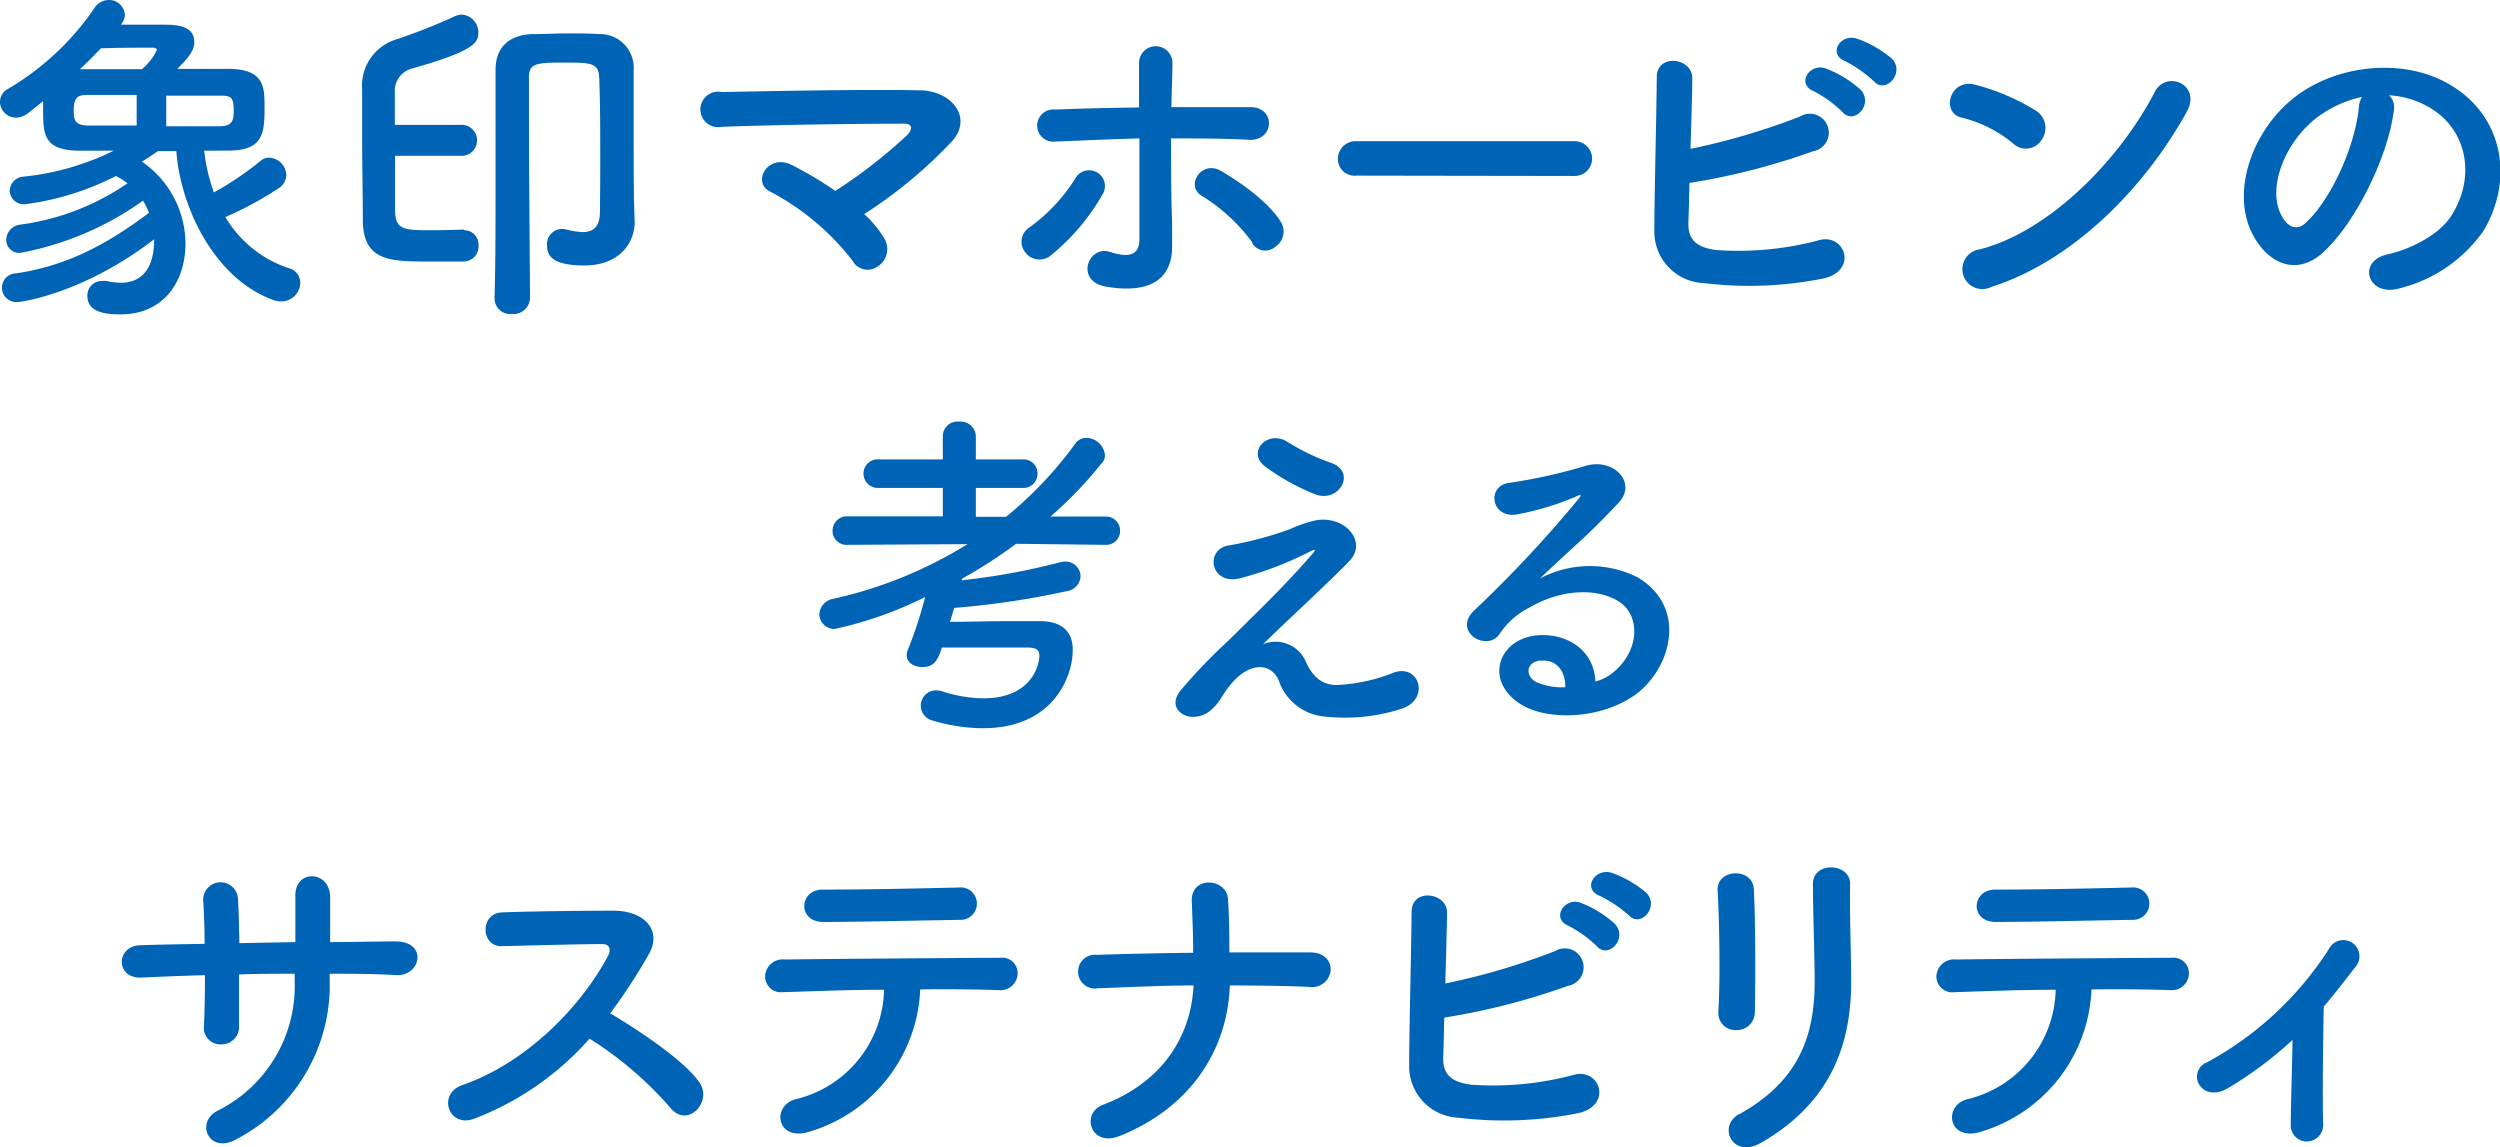 <svg xmlns="http://www.w3.org/2000/svg" viewBox="0 0 215.66 98.97"><defs><style>.cls-1{isolation:isolate;}.cls-2{fill:#0064b6;}</style></defs><g id="レイヤー_2" data-name="レイヤー 2"><g id="レイヤー_3" data-name="レイヤー 3"><g id="環境マネジメント-2" class="cls-1"><g class="cls-1"><path class="cls-2" d="M17.61,13a16.13,16.13,0,0,0,.84,3.6,26.91,26.91,0,0,0,4-2.7,1.16,1.16,0,0,1,.78-.3,1.56,1.56,0,0,1,1.47,1.5A1.41,1.41,0,0,1,24,16.26a28.64,28.64,0,0,1-4.56,2.46,10,10,0,0,0,5.46,4.41,1.3,1.3,0,0,1,1,1.23A1.63,1.63,0,0,1,24.27,26a2,2,0,0,1-.69-.12c-5.07-1.83-8-7.95-8.37-12.84-.54,0-1.05,0-1.59,0-.48.33-.93.63-1.38.9A8.65,8.65,0,0,1,16,21c0,3.24-1.83,6.12-5.61,6.12-1.29,0-2.85-.18-2.85-1.59a1.24,1.24,0,0,1,1.26-1.29,1.85,1.85,0,0,1,.39,0,6,6,0,0,0,1.23.15c.84,0,2.88-.24,2.88-3.75-6,4.62-11.37,5.4-11.67,5.4a1.24,1.24,0,1,1-.24-2.46c4.29-.63,7.74-2.43,11.46-5.22a6.78,6.78,0,0,0-.51-1.05A26.59,26.59,0,0,1,1.77,21.81,1.11,1.11,0,0,1,.54,20.7a1.34,1.34,0,0,1,1.2-1.32A21.26,21.26,0,0,0,11,15.81a6.43,6.43,0,0,0-1-.63,23.78,23.78,0,0,1-7.77,2.43A1.21,1.21,0,0,1,.84,16.44,1.25,1.25,0,0,1,2,15.24,22.75,22.75,0,0,0,9.81,13H6.93c-3.21,0-3.21-1.41-3.21-3.66V8.73l-1.26,1a1.77,1.77,0,0,1-1.08.42A1.39,1.39,0,0,1,0,8.76,1.27,1.27,0,0,1,.72,7.65,23.35,23.35,0,0,0,8.13.72,1.48,1.48,0,0,1,9.39,0a1.36,1.36,0,0,1,1.38,1.26,1.21,1.21,0,0,1-.24.72l-.09.15H14c1.08,0,2.76,0,2.76,1.5,0,.84-.69,1.53-1.47,2.31,1.59,0,3.15,0,4.53,0,2.91.06,3,1.5,3,3.18,0,2.19,0,3.84-3,3.87ZM11.79,8.19c-1.44,0-2.88,0-4.17,0-.84,0-1.26.12-1.26,1.35,0,.75.06,1.29,1.29,1.29s2.64,0,4.14,0Zm1.74-3.87c0-.15-.18-.21-.45-.21s-3,0-4.38.06q-.85.9-1.8,1.8c1.65,0,3.48,0,5.34,0A4.89,4.89,0,0,0,13.53,4.32Zm.81,6.57c1.65,0,3.27,0,4.62,0,1.14,0,1.2-.6,1.2-1.32,0-1.2-.21-1.32-1.23-1.32-1.41,0-3,0-4.59,0Z"/><path class="cls-2" d="M40.05,19.86a1.24,1.24,0,0,1,1.23,1.32A1.3,1.3,0,0,1,40,22.56c-1.08,0-2,0-2.91,0-3.39,0-5.76,0-5.79-3.54,0-2.16-.06-4.59-.06-7,0-1.47,0-2.94,0-4.29a4.18,4.18,0,0,1,2.91-4.32,49.49,49.49,0,0,0,5.07-2,1.6,1.6,0,0,1,.6-.15,1.52,1.52,0,0,1,1.44,1.53c0,.81-.12,1.56-5.82,3.15a2,2,0,0,0-1.38,2.1v2.73h5.64a1.34,1.34,0,1,1,0,2.67H34.08c0,1.56,0,3.12,0,4.71s.72,1.71,2.76,1.71c.9,0,1.83,0,3.15-.06Zm11.73-5.79c0-2.37,0-5.28-.09-7.38-.06-1.29-.75-1.29-3.06-1.29s-3,.06-3,1.23c0,.63,0,1.71,0,3,0,5.31.09,14.67.09,16.08a1.44,1.44,0,0,1-1.56,1.38,1.37,1.37,0,0,1-1.5-1.32v-.06c.09-3,.09-6.9.09-10.59V6c0-1.83,1.08-3,3.21-3.06,1.14,0,2.1-.06,3.06-.06.81,0,1.65,0,2.64.06a2.9,2.9,0,0,1,3,3.09c0,1.41,0,3.33,0,5,0,3.93,0,6.12.09,8v.09c0,1.89-1.35,3.78-4.35,3.78-2.7,0-3.21-.81-3.21-1.71a1.31,1.31,0,0,1,1.59-1.41,6.81,6.81,0,0,0,1.47.24c.87,0,1.5-.39,1.5-1.74C51.75,18.3,51.78,16.44,51.78,14.07Z"/><path class="cls-2" d="M76.29,20.58a1.77,1.77,0,0,1-.57,2.4,1.48,1.48,0,0,1-2.19-.51,22,22,0,0,0-7.08-5.94c-1.65-.78-.21-3.36,1.89-2.28a31.87,31.87,0,0,1,3.72,2.22,44.16,44.16,0,0,0,6.18-4.8c.39-.39.63-1-.27-1-3.75,0-11.07.09-15.72.27a1.53,1.53,0,1,1,0-3c4.71-.09,12.09-.24,17.07-.15,2.7,0,4.65,2.31,2.82,4.38a40.16,40.16,0,0,1-7.59,6.3A9.35,9.35,0,0,1,76.29,20.58Z"/><path class="cls-2" d="M88.41,21.72a1.45,1.45,0,0,1,.39-2.1,15,15,0,0,0,4-4.29,1.36,1.36,0,1,1,2.31,1.44,18.68,18.68,0,0,1-4.56,5.34A1.53,1.53,0,0,1,88.41,21.72Zm2.64-9.51A1.39,1.39,0,1,1,91,9.45c2.37-.09,4.83-.15,7.26-.18,0-1.59,0-2.94,0-3.78a1.44,1.44,0,1,1,2.88-.12c0,.93-.06,2.31-.09,3.87,2.31,0,4.59,0,6.81,0s2.1,2.94-.12,2.82-4.47-.12-6.72-.12c0,2.43,0,5,.09,7.11,0,1,0,1.41,0,2.25,0,2.37-1.44,4.17-5.73,3.42-2.67-.48-1.5-3.57.33-3,1.23.39,2.55.6,2.58-1.05,0-2.13,0-5.58,0-8.73C95.88,12,93.45,12.12,91.05,12.21Zm17,8.73a15.51,15.51,0,0,0-4.38-4.05c-1.47-.87,0-3.15,1.68-2.13,1.29.75,4,2.52,5.16,4.41A1.58,1.58,0,0,1,110,21.3,1.31,1.31,0,0,1,108,20.94Z"/><path class="cls-2" d="M117,15.15a1.44,1.44,0,0,1-1.59-1.44A1.53,1.53,0,0,1,117,12.18h18.84a1.49,1.49,0,1,1,0,3Z"/><path class="cls-2" d="M145.65,19.14c-.06,1.47.6,2.19,2.4,2.43a27.11,27.11,0,0,0,8.73-.81c2.28-.78,3.57,2.46.63,3.24a32.47,32.47,0,0,1-10.44.42,4.44,4.44,0,0,1-4.26-4.5c0-3,.18-9.69.21-13.26,0-2.1,3.09-1.68,3.06.09,0,1.62-.09,3.87-.15,6.09a58.74,58.74,0,0,0,9.45-2.79,1.63,1.63,0,1,1,1.11,3,58.17,58.17,0,0,1-10.65,2.73C145.71,17.1,145.68,18.3,145.65,19.14Zm10.8-11.28c-1.53-.63-.33-2.46,1.05-1.95a9.38,9.38,0,0,1,3,1.83c1.17,1.26-.57,3.09-1.56,1.92A10.61,10.61,0,0,0,156.45,7.86Zm2.73-2.58c-1.53-.6-.45-2.4,1-1.95a9.57,9.57,0,0,1,3,1.71c1.2,1.2-.48,3.09-1.5,2A11.11,11.11,0,0,0,159.18,5.28Z"/><path class="cls-2" d="M173.64,12.36a11.07,11.07,0,0,0-4.44-2.22c-1.8-.42-1-3.45,1.23-2.82a19,19,0,0,1,5.28,2.28,1.77,1.77,0,0,1,.39,2.49A1.59,1.59,0,0,1,173.64,12.36Zm-1.86,12.39a1.72,1.72,0,1,1-1-3.24c6-1.53,12.09-7.74,15.12-13.62,1-1.86,4.05-.6,2.73,1.77C184.89,16.41,178.68,22.56,171.78,24.75Z"/><path class="cls-2" d="M206.49,9.6c-.48,3.81-3.18,9.48-6.06,12.15-2.31,2.13-4.83,1-6.15-1.62-1.89-3.72.12-9.3,4.14-12.09,3.69-2.55,9.18-3,13-.69,4.65,2.79,5.4,8.31,2.79,12.6a12.54,12.54,0,0,1-7.32,4.95c-2.64.69-3.57-2.34-1-2.94,2.28-.51,4.59-1.8,5.58-3.36,2.13-3.36,1.32-7.29-1.65-9.18a7.78,7.78,0,0,0-3.72-1.2A1.5,1.5,0,0,1,206.49,9.6Zm-6.66.57c-2.79,2.16-4.29,6.15-3,8.46.45.87,1.23,1.32,2,.66,2.25-2,4.35-6.75,4.65-10a2.12,2.12,0,0,1,.27-.93A9.94,9.94,0,0,0,199.83,10.17Z"/><path class="cls-2" d="M95.34,47l-7.68-.09a43.93,43.93,0,0,1-4.65,3l-.06.15a58.71,58.71,0,0,0,8.52-1.56,2.35,2.35,0,0,1,.42-.06,1.29,1.29,0,0,1,1.32,1.29A1.36,1.36,0,0,1,92,51a72,72,0,0,1-9.69,1.44c-.12.39-.24.81-.36,1.2,1.56,0,3.48-.06,5.31-.06.84,0,1.65,0,2.43,0,1.92,0,2.85.9,2.85,2.49,0,2.28-1.65,6.75-7.77,6.75a15.49,15.49,0,0,1-4.41-.69,1.32,1.32,0,0,1,.36-2.58,2,2,0,0,1,.57.09,11.81,11.81,0,0,0,3.54.6c4.17,0,4.83-2.88,4.83-3.69,0-.48-.27-.69-1-.69-1,0-2.19,0-3.48,0s-2.67,0-3.93,0c-.42,1.38-.87,1.68-1.71,1.68-.66,0-1.32-.36-1.32-1a1.18,1.18,0,0,1,.12-.54,37.84,37.84,0,0,0,1.47-4.5,32.88,32.88,0,0,1-7.83,2.76A1.3,1.3,0,0,1,70.68,53a1.43,1.43,0,0,1,1.23-1.35,37.15,37.15,0,0,0,11.55-4.71L73.11,47h0a1.2,1.2,0,0,1-1.29-1.23,1.24,1.24,0,0,1,1.32-1.23l8.19,0V42.09l-5.52,0a1.24,1.24,0,0,1-1.32-1.23,1.22,1.22,0,0,1,1.32-1.23l5.52,0v-2a1.27,1.27,0,0,1,1.41-1.26,1.31,1.31,0,0,1,1.44,1.26v2l4,0a1.21,1.21,0,0,1,1.32,1.23,1.22,1.22,0,0,1-1.32,1.23l-4,0v2.49h2.61a33.72,33.72,0,0,0,5.94-6.27,1.17,1.17,0,0,1,1-.54,1.65,1.65,0,0,1,1.59,1.53A1,1,0,0,1,95,40a34.74,34.74,0,0,1-4.38,4.56h4.71a1.21,1.21,0,0,1,1.29,1.23A1.19,1.19,0,0,1,95.37,47Z"/><path class="cls-2" d="M112.65,57.09c.51,1.11,1.23,2,2.67,2a15,15,0,0,0,4.74-1c2.28-1,3.36,2.07,1,3a15.92,15.92,0,0,1-6.81.72,4.58,4.58,0,0,1-3.93-3.09c-.66-1.62-2.88-1.86-4.83,1.26-1,1.68-1.92,1.83-2.52,1.86-1,.06-2.34-.93-1-2.43a48.27,48.27,0,0,1,3.6-3.78c1-.93,1.89-1.86,2.85-2.79,1.38-1.35,3.33-3.36,4.83-5.1.33-.39.12-.33-.15-.21a29.93,29.93,0,0,1-6.18,2.37c-2.55.57-3-2.55-.9-2.85a31.61,31.61,0,0,0,5.28-1.41,10.72,10.72,0,0,1,2.34-.78c2.49-.33,4.32,1.92,2.76,3.54-1.41,1.5-5.94,5.67-7.44,7.17A2.84,2.84,0,0,1,112.65,57.09ZM109.08,40.2c-1.53-1.23.27-3.18,2-2.07a18.23,18.23,0,0,0,3.75,1.8c2.19.75.75,3.45-1.32,2.73A19.14,19.14,0,0,1,109.08,40.2Z"/><path class="cls-2" d="M139.32,57.87c2.19-1.95,2.1-4.8.39-5.94s-4.8-1.26-7.83.51a6.6,6.6,0,0,0-2.52,2.25c-1.08,1.59-4.08-.18-2.22-2A106.28,106.28,0,0,0,136.2,43c.33-.42,0-.3-.21-.18a24,24,0,0,1-5,1.53c-2.37.51-2.82-2.46-.78-2.7a46.39,46.39,0,0,0,6.6-1.47c2.4-.69,4.38,1.44,2.88,3.12-1,1.08-2.16,2.25-3.36,3.36s-2.4,2.19-3.48,3.24a9.19,9.19,0,0,1,8.43-.09c4.32,2.58,2.91,7.86-.24,10.14-3,2.13-7.65,2.25-9.93.75-3.18-2.07-1.77-5.79,1.77-5.91,2.4-.09,4.65,1.35,4.74,4A4,4,0,0,0,139.32,57.87Zm-6.39-.9c-1.32.12-1.38,1.35-.42,1.86a5.4,5.4,0,0,0,2.52.45C135.06,57.9,134.25,56.85,132.93,57Z"/><path class="cls-2" d="M28.44,84.54a15,15,0,0,1-8,13.71c-2.4,1.38-3.6-1.38-1.74-2.4a12,12,0,0,0,6.72-11.19V84c-1.62,0-3.21,0-4.8.06,0,1.71,0,3.3,0,4.47a1.5,1.5,0,0,1-1.53,1.56,1.42,1.42,0,0,1-1.5-1.53c.06-1.23.09-2.79.09-4.44-1.89.06-3.75.12-5.43.21-2.34.12-2.25-2.73-.18-2.79,1.8-.06,3.69-.09,5.58-.12,0-1.41-.06-2.73-.12-3.75a1.49,1.49,0,1,1,3-.12c.06,1,.09,2.34.12,3.81l4.83-.09c0-1.56,0-3,0-3.87-.12-2.49,3-2.34,3,0,0,1.2,0,2.52,0,3.87,1.92,0,3.84-.06,5.64-.06,2.82,0,2.19,3,.09,2.91C32.28,84,30.39,84,28.44,84Z"/><path class="cls-2" d="M40.89,96.51c-2.19.81-3.21-2.13-1-2.91,5.46-1.89,10.2-6.69,12.57-11.16.27-.51.15-1-.51-1-1.89,0-6,.12-8.67.18-1.8.06-1.92-2.82,0-2.91,2.19-.09,6.6-.15,9.63-.15,2.7,0,4.23,1.71,3.06,3.75a48,48,0,0,1-3.33,5.1c2.49,1.5,6.3,4,7.68,5.94,1.2,1.68-1,4-2.46,2.25a31.21,31.21,0,0,0-7-6A25.34,25.34,0,0,1,40.89,96.51Z"/><path class="cls-2" d="M69.93,97.59c-2.94,1-3.42-2.19-1.32-2.76a9.92,9.92,0,0,0,7.65-9.45c-3.33,0-6.63.15-8.73.21A1.37,1.37,0,0,1,66,84.24a1.52,1.52,0,0,1,1.71-1.47c4.26-.06,13.71-.12,18.6-.15a1.33,1.33,0,0,1,1.47,1.44,1.47,1.47,0,0,1-1.65,1.35c-1.65-.06-4.11-.09-6.75-.06A13.37,13.37,0,0,1,69.93,97.59ZM82.86,79.35c-4.14.06-8.64.18-11.85.18-2.25,0-2.1-2.82,0-2.79,3.78,0,7.77-.09,11.7-.18a1.4,1.4,0,1,1,.12,2.79Z"/><path class="cls-2" d="M96.57,98c-2.52,1-3.36-2-1.41-2.7,5.22-2,7.59-6,7.8-10.29-2.76,0-5.52.15-8.22.24a1.46,1.46,0,1,1-.09-2.88c2.67-.09,5.46-.15,8.28-.18,0-1.74-.09-3.42-.12-4.44-.09-2.25,3-2,3.12-.21s.12,3.21.12,4.62c2.4,0,4.74,0,7,0,1.23,0,1.77.78,1.74,1.53a1.6,1.6,0,0,1-1.86,1.44c-2.22-.09-4.53-.12-6.84-.12C105.9,90.54,102.72,95.55,96.57,98Z"/><path class="cls-2" d="M124.5,91.14c-.06,1.47.6,2.19,2.4,2.43a27.11,27.11,0,0,0,8.73-.81c2.28-.78,3.57,2.46.63,3.24a32.47,32.47,0,0,1-10.44.42,4.44,4.44,0,0,1-4.26-4.5c0-3,.18-9.69.21-13.26,0-2.1,3.09-1.68,3.06.09s-.09,3.87-.15,6.09a58.74,58.74,0,0,0,9.45-2.79,1.63,1.63,0,1,1,1.11,3,58.17,58.17,0,0,1-10.65,2.73C124.56,89.1,124.53,90.3,124.5,91.14Zm10.8-11.28c-1.53-.63-.33-2.46,1-2a9.38,9.38,0,0,1,3,1.83c1.17,1.26-.57,3.09-1.56,1.92A10.61,10.61,0,0,0,135.3,79.86ZM138,77.28c-1.53-.6-.45-2.4,1-2A9.57,9.57,0,0,1,142,77c1.2,1.2-.48,3.09-1.5,1.95A11.11,11.11,0,0,0,138,77.28Z"/><path class="cls-2" d="M149.79,88.86a1.47,1.47,0,0,1-1.56-1.53c.18-3,.09-7.68-.06-10.53-.09-1.86,3-2,3.12-.12.15,2.7.15,7.83.09,10.62A1.55,1.55,0,0,1,149.79,88.86Zm.24,7.26c5.31-2.94,6.51-7,6.51-11.43,0-2.34-.15-6.06-.15-8.43,0-2,3.24-1.83,3.21,0-.06,2.55.09,5.91.09,8.4,0,5.16-1.56,10.35-7.77,13.92C149.46,100,148.14,97.17,150,96.12Z"/><path class="cls-2" d="M171,97.59c-2.94,1-3.42-2.19-1.32-2.76a9.92,9.92,0,0,0,7.65-9.45c-3.33,0-6.63.15-8.73.21a1.37,1.37,0,0,1-1.56-1.35,1.52,1.52,0,0,1,1.71-1.47c4.26-.06,13.71-.12,18.6-.15a1.33,1.33,0,0,1,1.47,1.44,1.47,1.47,0,0,1-1.65,1.35c-1.65-.06-4.11-.09-6.75-.06A13.37,13.37,0,0,1,171,97.59ZM184,79.35c-4.14.06-8.64.18-11.85.18-2.25,0-2.1-2.82,0-2.79,3.78,0,7.77-.09,11.7-.18a1.4,1.4,0,1,1,.12,2.79Z"/><path class="cls-2" d="M192.24,93.84c-1.08.66-2,.45-2.46-.18a1.31,1.31,0,0,1,.57-2,28.74,28.74,0,0,0,10.56-9.81,1.39,1.39,0,1,1,2.37,1.44c-1,1.29-1.89,2.46-2.82,3.54-.06,2.31-.12,7.89-.06,10.05a1.43,1.43,0,0,1-1.35,1.59A1.39,1.39,0,0,1,197.61,97c0-1.62.12-4.8.15-7.29A33.13,33.13,0,0,1,192.24,93.84Z"/></g></g></g></g></svg>